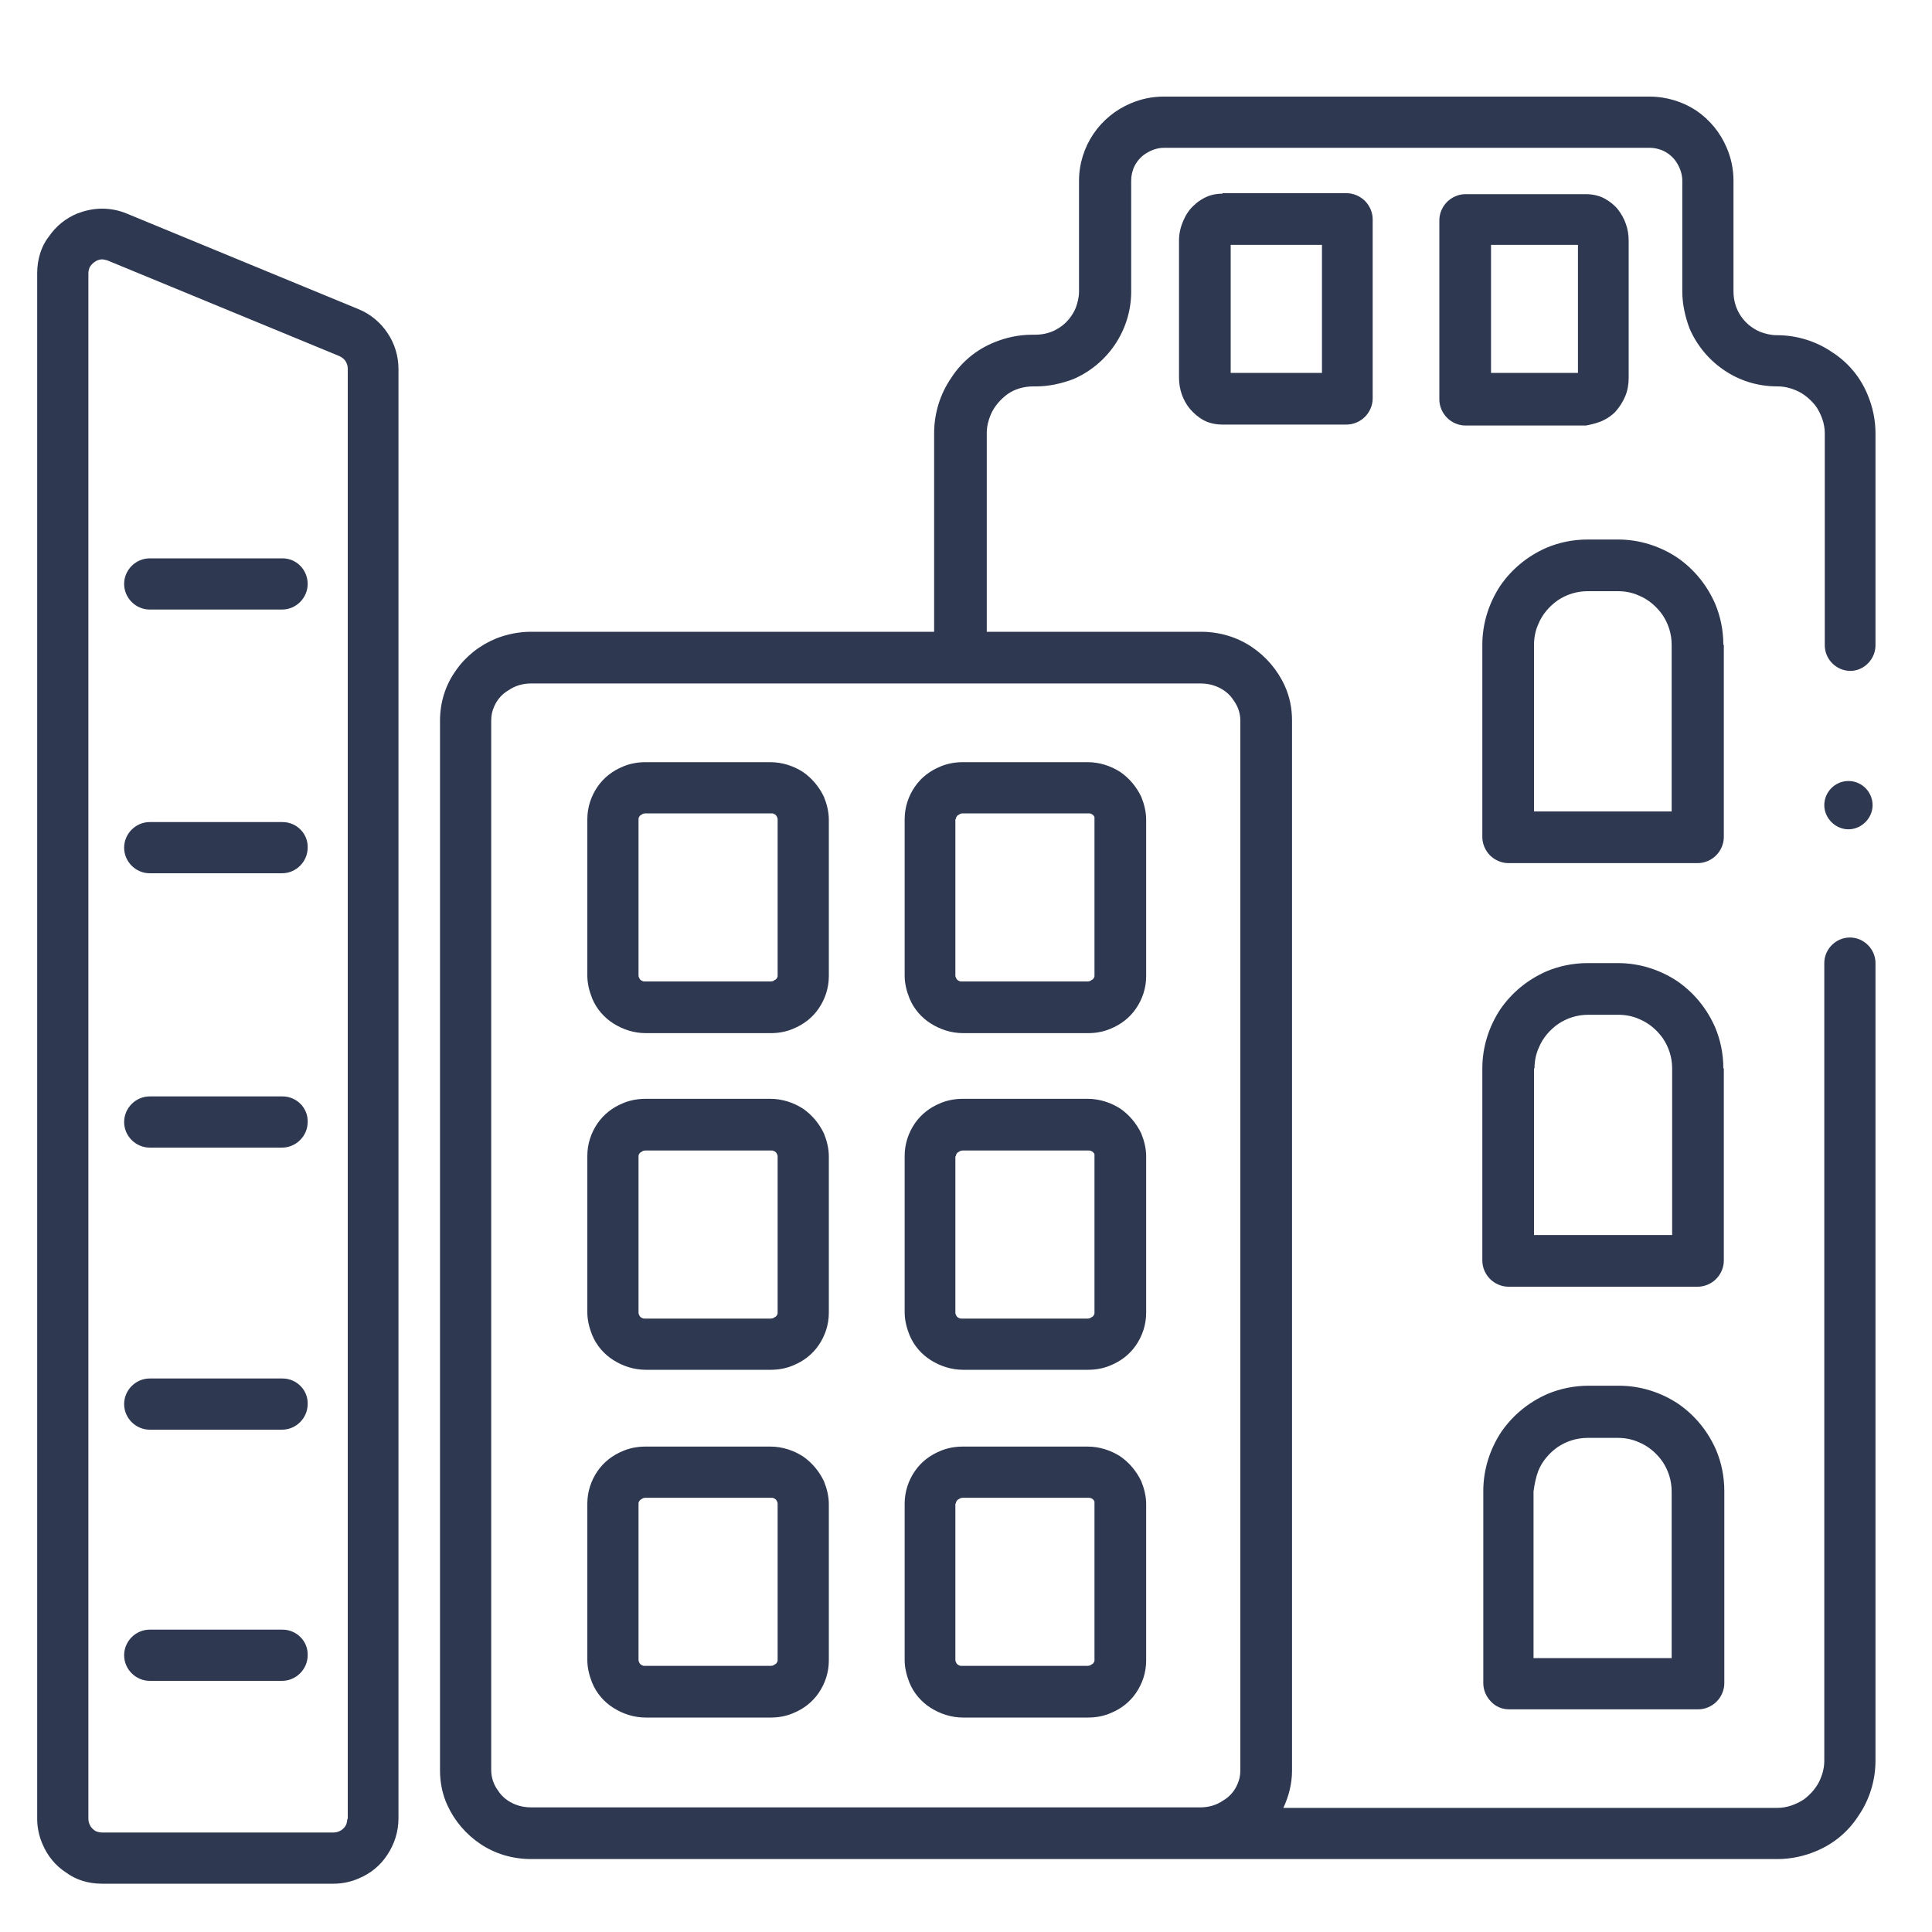<?xml version="1.0" encoding="utf-8"?>
<!-- Generator: Adobe Illustrator 25.2.2, SVG Export Plug-In . SVG Version: 6.00 Build 0)  -->
<svg version="1.1" id="Layer_1" xmlns="http://www.w3.org/2000/svg" xmlns:xlink="http://www.w3.org/1999/xlink" x="0px" y="0px"
	 viewBox="0 0 40 40" style="enable-background:new 0 0 40 40;" xml:space="preserve">
<style type="text/css">
	.st0{display:none;}
	.st1{display:inline;fill:#2E3851;}
	.st2{fill:#2E3851;}
</style>
<g class="st0">
	<path class="st1" d="M38.59,26.71c-0.05,0.12-0.14,0.23-0.25,0.31c-0.06,0.04-0.12,0.07-0.18,0.09c-0.07,0.02-0.14,0.03-0.21,0.03
		h-0.22h-15.2H22.3c-0.1,0-0.19-0.02-0.28-0.06c-0.12-0.05-0.23-0.14-0.3-0.26c-0.07-0.11-0.12-0.24-0.12-0.38
		c0-0.08,0.01-0.15,0.04-0.23l0.8-2.27c0.01-0.03,0.03-0.06,0.06-0.08c0.03-0.02,0.06-0.03,0.1-0.03H36c0,0,0,0,0,0h0.5c0,0,0,0,0,0
		c0,0,0,0,0,0l1.15,0c0.04,0,0.07,0.01,0.1,0.03c0.03,0.02,0.05,0.05,0.06,0.08l0.8,2.27c0.03,0.08,0.04,0.16,0.04,0.23
		C38.65,26.54,38.63,26.63,38.59,26.71L38.59,26.71z M28.86,38.72h-3.75v-6.53c0-0.1,0.02-0.2,0.06-0.28
		c0.06-0.13,0.15-0.24,0.27-0.32c0.12-0.08,0.26-0.12,0.41-0.12h2.28c0.1,0,0.2,0.02,0.28,0.06c0.13,0.06,0.24,0.15,0.32,0.27
		c0.08,0.12,0.12,0.26,0.13,0.41V38.72L28.86,38.72z M37.18,28.23l0,10.5h-7.24v-6.53c0-0.25-0.05-0.49-0.14-0.71
		c-0.14-0.33-0.37-0.6-0.66-0.8c-0.29-0.2-0.64-0.31-1.02-0.31h-2.28c-0.25,0-0.49,0.05-0.71,0.14c-0.33,0.14-0.6,0.37-0.8,0.66
		c-0.2,0.29-0.31,0.64-0.31,1.02v6.53l-0.96,0v-10.5H37.18L37.18,28.23z M35.08,14.18c-0.18-0.27-0.29-0.6-0.29-0.95
		c0-0.24,0.05-0.46,0.13-0.66c0.13-0.31,0.35-0.57,0.62-0.75c0.27-0.18,0.6-0.29,0.95-0.29c0.24,0,0.46,0.05,0.66,0.13
		c0.31,0.13,0.57,0.35,0.75,0.62c0.18,0.27,0.29,0.6,0.29,0.95c0,0.24-0.05,0.46-0.13,0.66c-0.13,0.31-0.35,0.57-0.62,0.75
		c-0.27,0.18-0.6,0.29-0.95,0.29c-0.24,0-0.46-0.05-0.66-0.13C35.53,14.67,35.27,14.46,35.08,14.18L35.08,14.18z M19.04,16.97H15.3
		v-3.89v-1.36v-1.29c0-0.1,0.02-0.2,0.06-0.28c0.06-0.13,0.15-0.24,0.27-0.32c0.12-0.08,0.26-0.12,0.41-0.12h2.28
		c0.1,0,0.2,0.02,0.28,0.06c0.13,0.06,0.24,0.15,0.32,0.27c0.08,0.12,0.12,0.26,0.12,0.41v1.29v1.36V16.97L19.04,16.97z
		 M27.37,16.97h-7.24v-3.89v-1.36v-1.29c0-0.25-0.05-0.49-0.14-0.71c-0.14-0.33-0.37-0.6-0.66-0.8c-0.29-0.2-0.64-0.31-1.02-0.31
		h-2.28c-0.25,0-0.49,0.05-0.71,0.14c-0.33,0.14-0.6,0.37-0.8,0.66c-0.2,0.29-0.31,0.64-0.31,1.02v1.29v1.36v3.89h-0.96v-3.89
		c0,0,0,0,0,0V6.48h14.11v6.61V16.97L27.37,16.97z M5.72,13.89c-0.13,0.31-0.35,0.57-0.62,0.75c-0.27,0.18-0.6,0.29-0.95,0.29
		c-0.24,0-0.46-0.05-0.66-0.13c-0.31-0.13-0.57-0.35-0.75-0.62c-0.18-0.27-0.29-0.6-0.29-0.95c0-0.24,0.05-0.46,0.13-0.66
		C2.7,12.26,2.92,12,3.2,11.82c0.27-0.18,0.6-0.29,0.95-0.29c0.24,0,0.46,0.05,0.66,0.13c0.31,0.13,0.57,0.35,0.75,0.62
		c0.18,0.27,0.29,0.6,0.29,0.95C5.85,13.47,5.8,13.69,5.72,13.89L5.72,13.89z M18.12,23.87c0.03,0.02,0.05,0.05,0.06,0.08l0.8,2.27
		c0.03,0.08,0.04,0.16,0.04,0.23c0,0.09-0.02,0.18-0.05,0.26c-0.05,0.12-0.14,0.23-0.25,0.31c-0.06,0.04-0.12,0.07-0.18,0.09
		c-0.07,0.02-0.14,0.03-0.21,0.03H18.1H2.9H2.68c-0.1,0-0.19-0.02-0.28-0.06c-0.12-0.05-0.23-0.14-0.3-0.26
		c-0.07-0.11-0.12-0.24-0.12-0.38c0-0.07,0.01-0.15,0.04-0.23l0.8-2.27c0.01-0.03,0.03-0.06,0.06-0.08c0.03-0.02,0.06-0.03,0.1-0.03
		h1.17c0,0,0,0,0,0c0,0,0,0,0,0h0.48c0,0,0,0,0,0c0,0,0,0,0,0l13.4,0C18.06,23.84,18.09,23.85,18.12,23.87L18.12,23.87z M9.23,38.72
		H5.49v-6.53c0-0.1,0.02-0.2,0.06-0.28c0.06-0.13,0.15-0.24,0.27-0.32c0.12-0.08,0.26-0.12,0.41-0.12H8.5c0.1,0,0.2,0.02,0.28,0.06
		c0.13,0.06,0.24,0.15,0.32,0.27c0.08,0.12,0.12,0.26,0.12,0.41V38.72L9.23,38.72z M17.56,28.23v10.5h-7.24v-6.53
		c0-0.25-0.05-0.49-0.14-0.71c-0.14-0.33-0.37-0.6-0.66-0.8c-0.29-0.2-0.64-0.31-1.02-0.31H6.22c-0.25,0-0.49,0.05-0.71,0.14
		c-0.33,0.14-0.6,0.37-0.8,0.66c-0.2,0.29-0.31,0.64-0.31,1.02v6.53l-0.96,0v-10.5H17.56L17.56,28.23z M38.83,23.59
		c-0.09-0.25-0.25-0.46-0.46-0.61c-0.21-0.15-0.46-0.23-0.73-0.23h-0.61v-6.78c0.19-0.04,0.37-0.09,0.54-0.17
		c0.5-0.21,0.93-0.57,1.23-1.01c0.3-0.44,0.48-0.98,0.48-1.56c0-0.38-0.08-0.75-0.22-1.09c-0.21-0.5-0.57-0.93-1.01-1.23
		c-0.44-0.3-0.98-0.48-1.56-0.48c-0.38,0-0.75,0.08-1.09,0.22c-0.5,0.21-0.93,0.57-1.23,1.01c-0.18,0.26-0.31,0.55-0.39,0.87h-5.34
		V6.45c0.14-0.02,0.27-0.06,0.39-0.12c0.32-0.14,0.59-0.37,0.78-0.65c0.19-0.28,0.3-0.62,0.3-0.98c0-0.2-0.03-0.4-0.1-0.59
		l-0.8-2.27c-0.09-0.25-0.25-0.46-0.46-0.61C28.36,1.08,28.1,1,27.84,1h-8.65c-0.3,0-0.54,0.24-0.54,0.54c0,0.3,0.24,0.54,0.54,0.54
		l8.65,0c0.04,0,0.07,0.01,0.1,0.03C27.96,2.14,27.99,2.16,28,2.2l0.8,2.27c0.03,0.08,0.04,0.16,0.04,0.23
		c0,0.09-0.02,0.18-0.05,0.26c-0.05,0.12-0.14,0.23-0.25,0.31c-0.06,0.04-0.12,0.07-0.18,0.09c-0.07,0.02-0.14,0.03-0.21,0.03h-0.22
		h-15.2h-0.22c-0.1,0-0.19-0.02-0.28-0.06c-0.12-0.05-0.23-0.14-0.3-0.26c-0.07-0.11-0.12-0.24-0.12-0.38
		c0-0.07,0.01-0.15,0.04-0.23l0.8-2.27c0.01-0.03,0.03-0.06,0.06-0.08c0.03-0.02,0.06-0.03,0.1-0.03h2.2c0.3,0,0.54-0.24,0.54-0.54
		c0-0.3-0.24-0.54-0.54-0.54v0h-2.2c-0.27,0-0.52,0.08-0.73,0.23c-0.21,0.15-0.37,0.36-0.46,0.61l-0.8,2.27
		c-0.07,0.2-0.1,0.4-0.1,0.59c0,0.24,0.05,0.47,0.14,0.68c0.13,0.32,0.35,0.59,0.63,0.79c0.14,0.1,0.3,0.18,0.47,0.23
		c0.07,0.02,0.15,0.04,0.22,0.05v6.09H6.85c-0.03-0.14-0.08-0.27-0.13-0.4c-0.21-0.5-0.57-0.93-1.01-1.23
		c-0.44-0.3-0.98-0.48-1.56-0.48c-0.38,0-0.75,0.08-1.09,0.22c-0.5,0.21-0.93,0.57-1.23,1.01c-0.3,0.44-0.48,0.98-0.48,1.56
		c0,0.38,0.08,0.75,0.22,1.09c0.21,0.5,0.57,0.93,1.01,1.23c0.3,0.2,0.65,0.35,1.02,0.42v6.78H2.98c-0.27,0-0.52,0.08-0.73,0.23
		c-0.21,0.15-0.37,0.36-0.46,0.61L1,25.86c-0.07,0.2-0.1,0.4-0.1,0.59c0,0.24,0.05,0.47,0.14,0.68c0.13,0.32,0.35,0.59,0.63,0.79
		c0.14,0.1,0.3,0.18,0.47,0.23c0.07,0.02,0.15,0.04,0.22,0.05v10.54c0,0.15,0.03,0.29,0.08,0.42c0.08,0.19,0.22,0.35,0.39,0.47
		c0.17,0.12,0.38,0.18,0.6,0.18h1.52c0,0,0,0,0,0h4.83c0,0,0,0,0,0h7.8c0.15,0,0.29-0.03,0.42-0.08c0.19-0.08,0.35-0.22,0.47-0.39
		c0.12-0.17,0.18-0.38,0.18-0.6V28.2c0.14-0.02,0.27-0.06,0.39-0.12c0.32-0.14,0.59-0.37,0.78-0.65c0.19-0.28,0.3-0.62,0.3-0.98
		c0-0.2-0.03-0.4-0.1-0.59l-0.8-2.27c-0.09-0.25-0.25-0.46-0.46-0.61c-0.21-0.15-0.46-0.23-0.73-0.23H4.69v-6.78
		c0.19-0.04,0.37-0.09,0.54-0.17c0.5-0.21,0.93-0.57,1.23-1.01c0.23-0.34,0.39-0.74,0.45-1.17h5.26v3.37c0,0.15,0.03,0.29,0.08,0.42
		c0.08,0.19,0.22,0.35,0.39,0.47c0.17,0.12,0.38,0.18,0.6,0.18h1.52c0,0,0,0,0,0h4.83c0,0,0,0,0,0h7.8c0.15,0,0.29-0.03,0.42-0.08
		c0.19-0.08,0.35-0.22,0.47-0.39c0.12-0.17,0.18-0.38,0.18-0.6v-3.37h5.28c0.03,0.24,0.1,0.47,0.19,0.69
		c0.21,0.5,0.57,0.93,1.01,1.23c0.3,0.2,0.65,0.35,1.02,0.42v6.78H22.6c-0.27,0-0.52,0.08-0.73,0.23c-0.21,0.15-0.37,0.36-0.46,0.61
		l-0.8,2.27c-0.07,0.2-0.1,0.4-0.1,0.59c0,0.24,0.05,0.47,0.14,0.68c0.13,0.32,0.35,0.59,0.63,0.79c0.14,0.1,0.3,0.18,0.47,0.23
		c0.07,0.02,0.15,0.04,0.22,0.05v10.54c0,0.15,0.03,0.29,0.08,0.42c0.08,0.19,0.22,0.35,0.39,0.47c0.17,0.12,0.38,0.18,0.6,0.18
		h1.52c0,0,0,0,0,0h4.83c0,0,0,0,0,0h7.8c0.15,0,0.29-0.03,0.42-0.08c0.19-0.08,0.35-0.22,0.47-0.39c0.12-0.17,0.18-0.38,0.18-0.6
		V28.2c0.14-0.02,0.27-0.06,0.39-0.12c0.32-0.14,0.59-0.37,0.78-0.65c0.19-0.28,0.3-0.62,0.3-0.98c0-0.2-0.03-0.4-0.1-0.59
		L38.83,23.59L38.83,23.59z"/>
	<path class="st1" d="M15.52,32.62h-2.39v-0.98h2.39V32.62L15.52,32.62z M15.52,33.7v0.98h-2.39V33.7H15.52L15.52,33.7z M12.48,35.6
		c0.16,0.11,0.35,0.17,0.55,0.17h2.59c0.13,0,0.27-0.03,0.38-0.08c0.18-0.08,0.33-0.2,0.43-0.36c0.11-0.16,0.17-0.35,0.17-0.55V33.6
		c0-0.13-0.03-0.27-0.08-0.38c-0.01-0.02-0.02-0.04-0.03-0.06c0.07-0.13,0.11-0.28,0.11-0.44v-1.18c0-0.13-0.03-0.27-0.08-0.38
		c-0.08-0.18-0.2-0.33-0.36-0.43c-0.16-0.11-0.35-0.17-0.55-0.17h-2.59c-0.13,0-0.27,0.03-0.38,0.08c-0.18,0.08-0.33,0.2-0.43,0.36
		c-0.11,0.16-0.17,0.35-0.17,0.55v1.18c0,0.13,0.03,0.27,0.08,0.38c0.01,0.02,0.02,0.04,0.03,0.06c-0.07,0.13-0.11,0.28-0.11,0.44
		v1.18c0,0.13,0.03,0.27,0.08,0.38C12.2,35.34,12.32,35.49,12.48,35.6L12.48,35.6z"/>
	<path class="st1" d="M17.16,1c-0.3,0-0.54,0.24-0.54,0.54c0,0.3,0.24,0.54,0.54,0.54c0.3,0,0.54-0.24,0.54-0.54
		C17.71,1.24,17.46,1,17.16,1L17.16,1z"/>
	<path class="st1" d="M35.14,32.62h-2.39v-0.98h2.39V32.62L35.14,32.62z M35.14,33.7v0.98h-2.39V33.7H35.14L35.14,33.7z M32.1,35.6
		c0.16,0.11,0.35,0.17,0.55,0.17h2.59c0.13,0,0.27-0.03,0.38-0.08c0.18-0.08,0.33-0.2,0.43-0.36c0.11-0.16,0.17-0.35,0.17-0.55V33.6
		c0-0.13-0.03-0.27-0.08-0.38c-0.01-0.02-0.02-0.04-0.03-0.06c0.07-0.13,0.11-0.28,0.11-0.44v-1.18c0-0.13-0.03-0.27-0.08-0.38
		c-0.08-0.18-0.2-0.33-0.36-0.43c-0.16-0.11-0.35-0.17-0.55-0.17h-2.59c-0.13,0-0.27,0.03-0.38,0.08c-0.18,0.08-0.33,0.2-0.43,0.36
		c-0.11,0.16-0.17,0.35-0.17,0.55v1.18c0,0.13,0.03,0.27,0.08,0.38c0.01,0.02,0.02,0.04,0.03,0.06c-0.07,0.13-0.11,0.28-0.11,0.44
		v1.18c0,0.13,0.03,0.27,0.08,0.38C31.82,35.34,31.95,35.49,32.1,35.6L32.1,35.6z"/>
	<path class="st1" d="M22.94,11.8h2.39v0.98h-2.39V11.8L22.94,11.8z M22.94,10.71V9.74h2.39v0.98H22.94L22.94,10.71z M26.41,9.63
		c0-0.13-0.03-0.27-0.08-0.38c-0.08-0.18-0.2-0.33-0.36-0.43c-0.16-0.11-0.35-0.17-0.55-0.17h-2.59c-0.13,0-0.27,0.03-0.38,0.08
		c-0.18,0.08-0.33,0.2-0.43,0.36c-0.11,0.16-0.17,0.35-0.17,0.55v1.18c0,0.13,0.03,0.27,0.08,0.38c0.01,0.02,0.02,0.04,0.03,0.06
		c-0.07,0.13-0.11,0.28-0.11,0.44v1.18c0,0.13,0.03,0.27,0.08,0.38c0.08,0.18,0.2,0.33,0.36,0.43c0.16,0.11,0.35,0.17,0.55,0.17
		h2.59c0.13,0,0.27-0.03,0.38-0.08c0.18-0.08,0.33-0.2,0.43-0.36c0.11-0.16,0.17-0.35,0.17-0.55V11.7c0-0.13-0.03-0.27-0.08-0.38
		c-0.01-0.02-0.02-0.04-0.03-0.06c0.07-0.13,0.11-0.28,0.11-0.44V9.63L26.41,9.63z"/>
</g>
<g id="NewGroupe0_3_">
	<g id="NewGroup3-0">
		<g>
			<rect x="36.03" y="26.57" transform="matrix(0.342 -0.94 0.94 0.342 -1.255 51.351)" class="st2" width="0" height="0"/>
		</g>
		<g>
			<path class="st2" d="M19.79,16.96c0-0.01,0-0.03,0.01-0.04c0.01-0.02,0.02-0.04,0.05-0.05c0.02-0.02,0.05-0.03,0.09-0.03h2.59
				c0.02,0,0.05,0,0.06,0.01c0.03,0.01,0.05,0.03,0.06,0.05c0.01,0.01,0.01,0.02,0.01,0.03c0,0.01,0,0.02,0,0.03v3.24
				c0,0.01,0,0.03-0.01,0.04c-0.01,0.02-0.02,0.04-0.05,0.05c-0.02,0.02-0.05,0.03-0.09,0.03h-2.59c-0.02,0-0.05,0-0.06-0.01
				c-0.03-0.01-0.05-0.03-0.06-0.05c-0.01-0.02-0.02-0.04-0.02-0.06V16.96L19.79,16.96z M19.27,21.19c0.19,0.12,0.42,0.2,0.67,0.2
				h2.59c0.16,0,0.32-0.03,0.46-0.09c0.22-0.09,0.4-0.23,0.53-0.42c0.13-0.19,0.21-0.42,0.21-0.67v-3.24c0-0.16-0.04-0.32-0.1-0.47
				c-0.1-0.21-0.25-0.39-0.44-0.52c-0.19-0.12-0.42-0.2-0.67-0.2h-2.59c-0.16,0-0.32,0.03-0.46,0.09c-0.22,0.09-0.4,0.23-0.53,0.42
				c-0.13,0.19-0.21,0.42-0.21,0.67v3.24c0,0.16,0.04,0.32,0.1,0.47C18.92,20.89,19.08,21.07,19.27,21.19L19.27,21.19z"/>
			<path class="st2" d="M13.22,23.94c0-0.01,0-0.03,0.01-0.04c0.01-0.02,0.02-0.04,0.05-0.05c0.02-0.02,0.05-0.03,0.09-0.03h2.59
				c0.02,0,0.05,0,0.06,0.01c0.03,0.01,0.05,0.03,0.06,0.05c0.01,0.02,0.02,0.04,0.02,0.06v3.24c0,0.01,0,0.03-0.01,0.04
				c-0.01,0.02-0.02,0.04-0.05,0.05c-0.02,0.02-0.05,0.03-0.09,0.03h-2.59c-0.02,0-0.05,0-0.06-0.01c-0.03-0.01-0.05-0.03-0.06-0.05
				c-0.01-0.02-0.02-0.04-0.02-0.06V23.94L13.22,23.94z M12.7,28.16c0.19,0.12,0.42,0.2,0.67,0.2h2.59c0.16,0,0.32-0.03,0.46-0.09
				c0.22-0.09,0.4-0.23,0.53-0.42c0.13-0.19,0.21-0.42,0.21-0.67v-3.24c0-0.16-0.04-0.32-0.1-0.47c-0.1-0.21-0.25-0.39-0.44-0.52
				c-0.19-0.12-0.42-0.2-0.67-0.2h-2.59c-0.16,0-0.32,0.03-0.46,0.09c-0.22,0.09-0.4,0.23-0.53,0.42c-0.13,0.19-0.21,0.42-0.21,0.67
				v3.24c0,0.16,0.04,0.32,0.1,0.47C12.35,27.86,12.51,28.04,12.7,28.16L12.7,28.16z"/>
			<path class="st2" d="M13.22,31.13c0-0.01,0-0.03,0.01-0.04c0.01-0.02,0.02-0.04,0.05-0.05c0.02-0.02,0.05-0.03,0.09-0.03h2.59
				c0.02,0,0.05,0,0.06,0.01c0.03,0.01,0.05,0.03,0.06,0.05c0.01,0.02,0.02,0.04,0.02,0.06v3.24c0,0.01,0,0.03-0.01,0.04
				c-0.01,0.02-0.02,0.04-0.05,0.05c-0.02,0.02-0.05,0.03-0.09,0.03h-2.59c-0.02,0-0.05,0-0.06-0.01c-0.03-0.01-0.05-0.03-0.06-0.05
				c-0.01-0.02-0.02-0.04-0.02-0.06V31.13L13.22,31.13z M12.7,35.36c0.19,0.12,0.42,0.2,0.67,0.2h2.59c0.16,0,0.32-0.03,0.46-0.09
				c0.22-0.09,0.4-0.23,0.53-0.42c0.13-0.19,0.21-0.42,0.21-0.67v-3.24c0-0.16-0.04-0.32-0.1-0.47c-0.1-0.21-0.25-0.39-0.44-0.52
				c-0.19-0.12-0.42-0.2-0.67-0.2h-2.59c-0.16,0-0.32,0.03-0.46,0.09c-0.22,0.09-0.4,0.23-0.53,0.42c-0.13,0.19-0.21,0.42-0.21,0.67
				v3.24c0,0.16,0.04,0.32,0.1,0.47C12.35,35.06,12.51,35.24,12.7,35.36L12.7,35.36z"/>
			<path class="st2" d="M13.22,16.96c0-0.01,0-0.03,0.01-0.04c0.01-0.02,0.02-0.04,0.05-0.05c0.02-0.02,0.05-0.03,0.09-0.03h2.59
				c0.02,0,0.05,0,0.06,0.01c0.03,0.01,0.05,0.03,0.06,0.05c0.01,0.02,0.02,0.04,0.02,0.06v3.24c0,0.01,0,0.03-0.01,0.04
				c-0.01,0.02-0.02,0.04-0.05,0.05c-0.02,0.02-0.05,0.03-0.09,0.03h-2.59c-0.02,0-0.05,0-0.06-0.01c-0.03-0.01-0.05-0.03-0.06-0.05
				c-0.01-0.02-0.02-0.04-0.02-0.06V16.96L13.22,16.96z M12.7,21.19c0.19,0.12,0.42,0.2,0.67,0.2h2.59c0.16,0,0.32-0.03,0.46-0.09
				c0.22-0.09,0.4-0.23,0.53-0.42c0.13-0.19,0.21-0.42,0.21-0.67v-3.24c0-0.16-0.04-0.32-0.1-0.47c-0.1-0.21-0.25-0.39-0.44-0.52
				c-0.19-0.12-0.42-0.2-0.67-0.2h-2.59c-0.16,0-0.32,0.03-0.46,0.09c-0.22,0.09-0.4,0.23-0.53,0.42c-0.13,0.19-0.21,0.42-0.21,0.67
				v3.24c0,0.16,0.04,0.32,0.1,0.47C12.35,20.89,12.51,21.07,12.7,21.19L12.7,21.19z"/>
			<path class="st2" d="M19.79,23.94c0-0.01,0-0.03,0.01-0.04c0.01-0.02,0.02-0.04,0.05-0.05c0.02-0.02,0.05-0.03,0.09-0.03h2.59
				c0.02,0,0.05,0,0.06,0.01c0.03,0.01,0.05,0.03,0.06,0.05c0.01,0.01,0.01,0.02,0.01,0.03c0,0.01,0,0.02,0,0.03v3.24
				c0,0.01,0,0.03-0.01,0.04c-0.01,0.02-0.02,0.04-0.05,0.05c-0.02,0.02-0.05,0.03-0.09,0.03h-2.59c-0.02,0-0.05,0-0.06-0.01
				c-0.03-0.01-0.05-0.03-0.06-0.05c-0.01-0.02-0.02-0.04-0.02-0.06V23.94L19.79,23.94z M19.27,28.16c0.19,0.12,0.42,0.2,0.67,0.2
				h2.59c0.16,0,0.32-0.03,0.46-0.09c0.22-0.09,0.4-0.23,0.53-0.42c0.13-0.19,0.21-0.42,0.21-0.67v-3.24c0-0.16-0.04-0.32-0.1-0.47
				c-0.1-0.21-0.25-0.39-0.44-0.52c-0.19-0.12-0.42-0.2-0.67-0.2h-2.59c-0.16,0-0.32,0.03-0.46,0.09c-0.22,0.09-0.4,0.23-0.53,0.42
				c-0.13,0.19-0.21,0.42-0.21,0.67v3.24c0,0.16,0.04,0.32,0.1,0.47C18.92,27.86,19.08,28.04,19.27,28.16L19.27,28.16z"/>
			<path class="st2" d="M19.79,31.13c0-0.01,0-0.03,0.01-0.04c0.01-0.02,0.02-0.04,0.05-0.05c0.02-0.02,0.05-0.03,0.09-0.03h2.59
				c0.02,0,0.05,0,0.06,0.01c0.03,0.01,0.05,0.03,0.06,0.05c0.01,0.01,0.01,0.02,0.01,0.03c0,0.01,0,0.02,0,0.03v3.24
				c0,0.01,0,0.03-0.01,0.04c-0.01,0.02-0.02,0.04-0.05,0.05c-0.02,0.02-0.05,0.03-0.09,0.03h-2.59c-0.02,0-0.05,0-0.06-0.01
				c-0.03-0.01-0.05-0.03-0.06-0.05c-0.01-0.02-0.02-0.04-0.02-0.06V31.13L19.79,31.13z M19.27,35.36c0.19,0.12,0.42,0.2,0.67,0.2
				h2.59c0.16,0,0.32-0.03,0.46-0.09c0.22-0.09,0.4-0.23,0.53-0.42c0.13-0.19,0.21-0.42,0.21-0.67v-3.24c0-0.16-0.04-0.32-0.1-0.47
				c-0.1-0.21-0.25-0.39-0.44-0.52c-0.19-0.12-0.42-0.2-0.67-0.2h-2.59c-0.16,0-0.32,0.03-0.46,0.09c-0.22,0.09-0.4,0.23-0.53,0.42
				c-0.13,0.19-0.21,0.42-0.21,0.67v3.24c0,0.16,0.04,0.32,0.1,0.47C18.92,35.06,19.08,35.24,19.27,35.36L19.27,35.36z"/>
			<path class="st2" d="M30.87,5.07h1.8v2.65h-1.8V5.07L30.87,5.07z M33.22,8.69c0.08-0.04,0.16-0.1,0.22-0.16
				c0.09-0.1,0.16-0.21,0.21-0.33c0.05-0.12,0.07-0.25,0.07-0.38V4.98c0-0.24-0.08-0.46-0.22-0.64c-0.07-0.09-0.17-0.17-0.28-0.23
				c-0.11-0.06-0.25-0.09-0.38-0.09h-2.5c-0.14,0-0.28,0.06-0.38,0.16c-0.1,0.1-0.16,0.24-0.16,0.38v3.71
				c0,0.14,0.06,0.28,0.16,0.38c0.1,0.1,0.24,0.16,0.38,0.16h2.5C32.98,8.78,33.11,8.75,33.22,8.69L33.22,8.69z"/>
			<path class="st2" d="M31.77,22.12c0-0.15,0.03-0.3,0.09-0.43c0.08-0.2,0.23-0.37,0.4-0.49c0.18-0.12,0.39-0.19,0.62-0.19h0.63
				c0.15,0,0.3,0.03,0.43,0.09c0.2,0.08,0.37,0.23,0.49,0.4c0.12,0.18,0.19,0.39,0.19,0.62v3.45h-2.86V22.12L31.77,22.12z
				 M35.68,22.12c0-0.3-0.06-0.59-0.17-0.85c-0.17-0.39-0.44-0.72-0.79-0.96c-0.35-0.23-0.77-0.37-1.22-0.37h-0.63
				c-0.3,0-0.59,0.06-0.85,0.17c-0.39,0.17-0.72,0.44-0.96,0.79c-0.23,0.35-0.37,0.77-0.37,1.22v3.98c0,0.14,0.06,0.28,0.16,0.38
				c0.1,0.1,0.24,0.16,0.38,0.16h3.92c0.14,0,0.28-0.06,0.38-0.16c0.1-0.1,0.16-0.24,0.16-0.38V22.12L35.68,22.12z"/>
			<path class="st2" d="M25.48,7.72V5.07h1.89v2.65H25.48L25.48,7.72z M25.31,4.01c-0.14,0-0.27,0.03-0.38,0.09
				c-0.08,0.04-0.16,0.1-0.22,0.16c-0.1,0.09-0.17,0.21-0.22,0.33c-0.05,0.12-0.08,0.25-0.08,0.39v2.84c0,0.24,0.08,0.47,0.23,0.65
				c0.08,0.09,0.17,0.17,0.28,0.23c0.11,0.06,0.25,0.09,0.38,0.09h2.58c0.14,0,0.28-0.06,0.38-0.16c0.1-0.1,0.16-0.24,0.16-0.38
				V4.54c0-0.14-0.06-0.28-0.16-0.38c-0.1-0.1-0.24-0.16-0.38-0.16H25.31L25.31,4.01z"/>
			<path class="st2" d="M25.18,14.21c0.15,0.06,0.28,0.16,0.36,0.29c0.09,0.12,0.14,0.27,0.14,0.42v21.73c0,0.11-0.02,0.2-0.06,0.29
				c-0.06,0.14-0.16,0.26-0.3,0.34c-0.13,0.09-0.29,0.14-0.47,0.14H24.8H11c-0.12,0-0.23-0.02-0.33-0.06
				c-0.15-0.06-0.28-0.16-0.36-0.29c-0.09-0.12-0.14-0.27-0.14-0.42V14.92c0-0.11,0.02-0.2,0.06-0.29c0.06-0.14,0.16-0.26,0.3-0.34
				c0.13-0.09,0.29-0.14,0.47-0.14h13.86C24.97,14.15,25.08,14.17,25.18,14.21L25.18,14.21z M38.83,13.36V8.97
				c0-0.28-0.06-0.55-0.16-0.79c-0.15-0.37-0.41-0.68-0.74-0.89c-0.32-0.22-0.72-0.35-1.14-0.35c-0.13,0-0.24-0.03-0.35-0.07
				c-0.16-0.07-0.3-0.18-0.4-0.33c-0.1-0.15-0.15-0.32-0.15-0.51V3.74c0-0.24-0.05-0.47-0.14-0.68c-0.13-0.31-0.35-0.58-0.63-0.77
				C34.85,2.11,34.51,2,34.15,2H24.09c-0.24,0-0.47,0.05-0.68,0.14c-0.31,0.13-0.58,0.35-0.77,0.63c-0.19,0.28-0.3,0.62-0.3,0.97
				v2.29c0,0.13-0.03,0.24-0.07,0.35c-0.07,0.16-0.18,0.3-0.33,0.4c-0.15,0.1-0.32,0.15-0.51,0.15h-0.06
				c-0.28,0-0.55,0.06-0.79,0.16c-0.37,0.15-0.68,0.41-0.89,0.74c-0.22,0.32-0.35,0.72-0.35,1.14v4.11H11
				c-0.26,0-0.5,0.05-0.73,0.14c-0.34,0.14-0.63,0.37-0.83,0.66c-0.21,0.29-0.33,0.65-0.33,1.04v21.73c0,0.26,0.05,0.5,0.15,0.72
				c0.15,0.33,0.39,0.61,0.69,0.81c0.3,0.2,0.66,0.31,1.05,0.31h13.8c0,0,0,0,0,0l0,0h0.05H36.8c0.28,0,0.55-0.06,0.79-0.16
				c0.37-0.15,0.68-0.41,0.89-0.74c0.22-0.32,0.35-0.72,0.35-1.14V19.94c0-0.29-0.24-0.53-0.53-0.53c-0.29,0-0.53,0.24-0.53,0.53
				v16.51c0,0.14-0.03,0.26-0.08,0.38c-0.07,0.17-0.2,0.32-0.35,0.43c-0.16,0.1-0.34,0.17-0.54,0.17H26.57
				c0.11-0.23,0.18-0.5,0.18-0.77V14.92c0-0.26-0.05-0.5-0.15-0.72c-0.15-0.33-0.39-0.61-0.69-0.81c-0.3-0.2-0.66-0.31-1.05-0.31
				h-4.43V8.97c0-0.14,0.03-0.26,0.08-0.38c0.07-0.17,0.2-0.32,0.35-0.43C21,8.06,21.19,8,21.39,8h0.06c0.27,0,0.53-0.06,0.77-0.15
				c0.35-0.15,0.65-0.4,0.86-0.71c0.21-0.31,0.34-0.69,0.34-1.1V3.74c0-0.1,0.02-0.18,0.05-0.26c0.05-0.12,0.14-0.23,0.25-0.3
				c0.11-0.07,0.24-0.12,0.38-0.12h10.05c0.1,0,0.18,0.02,0.26,0.05c0.12,0.05,0.23,0.14,0.3,0.25c0.07,0.11,0.12,0.24,0.12,0.38
				v2.29c0,0.27,0.06,0.53,0.15,0.77c0.15,0.35,0.4,0.65,0.71,0.86C36.01,7.88,36.39,8,36.8,8c0.14,0,0.26,0.03,0.38,0.08
				c0.17,0.07,0.32,0.2,0.43,0.35c0.1,0.16,0.17,0.34,0.17,0.54v4.39c0,0.29,0.24,0.53,0.53,0.53
				C38.59,13.89,38.83,13.65,38.83,13.36L38.83,13.36L38.83,13.36z"/>
			<path class="st2" d="M34.62,16.8h-2.86v-3.45c0-0.15,0.03-0.3,0.09-0.43c0.08-0.2,0.23-0.37,0.4-0.49
				c0.18-0.12,0.39-0.19,0.62-0.19h0.63c0.15,0,0.3,0.03,0.43,0.09c0.2,0.08,0.37,0.23,0.49,0.4c0.12,0.18,0.19,0.39,0.19,0.62V16.8
				L34.62,16.8z M35.68,13.35c0-0.3-0.06-0.59-0.17-0.85c-0.17-0.39-0.44-0.72-0.79-0.96c-0.35-0.23-0.77-0.37-1.22-0.37h-0.63
				c-0.3,0-0.59,0.06-0.85,0.17c-0.39,0.17-0.72,0.44-0.96,0.79c-0.23,0.35-0.37,0.77-0.37,1.22v3.98c0,0.14,0.06,0.28,0.16,0.38
				c0.1,0.1,0.24,0.16,0.38,0.16h3.92c0.14,0,0.28-0.06,0.38-0.16c0.1-0.1,0.16-0.24,0.16-0.38V13.35L35.68,13.35z"/>
			<path class="st2" d="M31.85,30.45c0.08-0.2,0.23-0.37,0.4-0.49c0.18-0.12,0.39-0.19,0.62-0.19h0.63c0.15,0,0.3,0.03,0.43,0.09
				c0.2,0.08,0.37,0.23,0.49,0.4c0.12,0.18,0.19,0.39,0.19,0.62v3.45h-2.86v-3.45C31.77,30.73,31.8,30.58,31.85,30.45L31.85,30.45z
				 M31.24,35.39h3.92c0.14,0,0.28-0.06,0.38-0.16c0.1-0.1,0.16-0.24,0.16-0.38v-3.98c0-0.3-0.06-0.59-0.17-0.85
				c-0.17-0.39-0.44-0.72-0.79-0.96c-0.35-0.23-0.77-0.37-1.22-0.37h-0.63c-0.3,0-0.59,0.06-0.85,0.17
				c-0.39,0.17-0.72,0.44-0.96,0.79c-0.23,0.35-0.37,0.77-0.37,1.22v3.98c0,0.14,0.06,0.28,0.16,0.38
				C30.96,35.33,31.1,35.39,31.24,35.39L31.24,35.39z"/>
			<path class="st2" d="M5.85,11.56H3.1c-0.29,0-0.53,0.24-0.53,0.53s0.24,0.53,0.53,0.53h2.74c0.29,0,0.53-0.24,0.53-0.53
				S6.14,11.56,5.85,11.56L5.85,11.56z"/>
			<path class="st2" d="M5.85,17.02H3.1c-0.29,0-0.53,0.24-0.53,0.53c0,0.29,0.24,0.53,0.53,0.53h2.74c0.29,0,0.53-0.24,0.53-0.53
				C6.38,17.26,6.14,17.02,5.85,17.02L5.85,17.02z"/>
			<path class="st2" d="M5.85,22.7H3.1c-0.29,0-0.53,0.24-0.53,0.53c0,0.29,0.24,0.53,0.53,0.53h2.74c0.29,0,0.53-0.24,0.53-0.53
				C6.38,22.94,6.14,22.7,5.85,22.7L5.85,22.7z"/>
			<path class="st2" d="M5.85,28.54H3.1c-0.29,0-0.53,0.24-0.53,0.53c0,0.29,0.24,0.53,0.53,0.53h2.74c0.29,0,0.53-0.24,0.53-0.53
				C6.38,28.78,6.14,28.54,5.85,28.54L5.85,28.54z"/>
			<path class="st2" d="M5.85,33.74H3.1c-0.29,0-0.53,0.24-0.53,0.53c0,0.29,0.24,0.53,0.53,0.53h2.74c0.29,0,0.53-0.24,0.53-0.53
				C6.38,33.98,6.14,33.74,5.85,33.74L5.85,33.74z"/>
			<path class="st2" d="M7.19,37.66c0,0.04-0.01,0.08-0.02,0.11c-0.02,0.05-0.06,0.09-0.1,0.12c-0.05,0.03-0.1,0.05-0.16,0.05h-4.8
				c-0.04,0-0.08-0.01-0.11-0.02c-0.05-0.02-0.09-0.06-0.12-0.1c-0.03-0.05-0.05-0.1-0.05-0.16v-32c0-0.04,0.01-0.08,0.02-0.11
				c0.02-0.05,0.06-0.09,0.1-0.12C2,5.39,2.06,5.37,2.11,5.37c0.03,0,0.07,0.01,0.11,0.02l4.8,1.98c0.05,0.02,0.1,0.06,0.13,0.1
				c0.03,0.05,0.05,0.1,0.05,0.16V37.66L7.19,37.66z M7.42,6.4l-4.8-1.98c-0.17-0.07-0.34-0.1-0.51-0.1c-0.18,0-0.35,0.04-0.51,0.1
				c-0.24,0.1-0.44,0.26-0.59,0.48C0.93,5,0.87,5.12,0.83,5.25C0.79,5.38,0.77,5.51,0.77,5.66v32c0,0.18,0.04,0.36,0.11,0.52
				c0.1,0.24,0.27,0.45,0.49,0.59C1.57,38.92,1.83,39,2.11,39h4.8c0.18,0,0.36-0.04,0.52-0.11c0.24-0.1,0.45-0.27,0.59-0.49
				c0.14-0.21,0.23-0.47,0.23-0.75V7.64c0-0.27-0.08-0.53-0.23-0.75C7.88,6.68,7.67,6.5,7.42,6.4L7.42,6.4z"/>
			<path class="st2" d="M38.27,16.17c-0.28,0-0.5,0.23-0.5,0.5s0.23,0.5,0.5,0.5s0.5-0.23,0.5-0.5S38.55,16.17,38.27,16.17
				L38.27,16.17z"/>
		</g>
	</g>
</g>
<g class="st0">
	<path class="st1" d="M10.96,28.57H5.85v-3.15h5.11V28.57L10.96,28.57z M11.49,24.38H5.33c-0.14,0-0.27,0.06-0.37,0.15
		c-0.1,0.1-0.15,0.23-0.15,0.37v3.93c0,0.11,0.02,0.21,0.06,0.31c0.06,0.14,0.16,0.26,0.29,0.35c0.13,0.09,0.28,0.14,0.45,0.14h5.61
		c0.11,0,0.21-0.02,0.31-0.06c0.14-0.06,0.26-0.16,0.35-0.29c0.09-0.13,0.14-0.28,0.14-0.45V24.9c0-0.14-0.06-0.27-0.15-0.37
		C11.76,24.43,11.62,24.38,11.49,24.38L11.49,24.38z"/>
	<polygon class="st1" points="9.25,18.93 9.25,18.93 9.25,18.93 9.25,18.93 	"/>
	<rect x="17.06" y="19.01" transform="matrix(0.053 -0.999 0.999 0.053 -2.82 35.04)" class="st1" width="0" height="0"/>
	<path class="st1" d="M6,9.54l0.5-1.36c0.01-0.01,0.02-0.01,0.04-0.02c0.01,0,0.03-0.01,0.03-0.01h4.02c0.25,0,0.47-0.18,0.51-0.43
		c0.09-0.48,0.34-0.9,0.7-1.2c0.18-0.15,0.38-0.27,0.61-0.35c0.22-0.08,0.46-0.13,0.72-0.13h13.96c0.25,0,0.49,0.05,0.72,0.13
		c0.33,0.12,0.63,0.33,0.86,0.6c0.23,0.27,0.39,0.59,0.46,0.95c0.05,0.25,0.26,0.43,0.51,0.43h4.02c0,0,0.02,0,0.03,0
		c0.01,0,0.03,0.01,0.04,0.02l0.5,1.36l3.46,9.39c-0.05-0.02-0.11-0.03-0.16-0.03h-3.8c0,0,0,0,0,0l0,0l-0.2-0.76c0,0,0,0,0,0
		l-0.78-2.94l-1.59-5.98c-0.06-0.23-0.27-0.39-0.51-0.39h-2.21c-0.16,0-0.31,0.07-0.41,0.19c-0.1,0.12-0.14,0.28-0.11,0.44
		l1.26,5.98l0,0l0.62,2.94l0,0c0,0,0,0,0,0l0.14,0.67h-3.92c-0.01,0-0.01,0-0.03-0.01c-0.02-0.01-0.04-0.02-0.05-0.04
		c-0.01-0.02-0.02-0.03-0.02-0.04l-0.08-0.76l0,0l-0.31-2.94v0L24.88,9.3c-0.03-0.27-0.25-0.47-0.52-0.47h-2.21
		C22,8.83,21.87,8.89,21.77,9c-0.1,0.1-0.15,0.24-0.14,0.39l0.31,5.98l0,0l0.15,2.94v0l0.04,0.76c0,0,0,0-0.01,0h-4.01
		c0,0,0,0-0.01,0l0.04-0.76v0l0.15-2.94l0,0l0.31-5.98C18.61,9.24,18.55,9.1,18.46,9c-0.1-0.1-0.24-0.16-0.38-0.16h-2.21
		c-0.27,0-0.49,0.2-0.52,0.47l-0.64,5.98v0l-0.31,2.94c0,0,0,0,0,0l-0.08,0.76c0,0,0,0.01-0.01,0.02c-0.01,0.02-0.03,0.03-0.04,0.05
		c-0.02,0.01-0.03,0.01-0.04,0.01h-0.1h-2.63h-1.19l0.21-0.99l0.55-2.62c0,0,0,0,0,0l1.26-5.98c0.03-0.15-0.01-0.32-0.11-0.44
		c-0.1-0.12-0.25-0.19-0.41-0.19H9.58c-0.24,0-0.45,0.16-0.51,0.39l-1.59,5.98c0,0,0,0,0,0l-0.7,2.62c0,0,0,0,0,0L6.5,18.9
		c0,0.01-0.01,0.03-0.02,0.05c-0.02,0.03-0.06,0.07-0.1,0.09c-0.02,0.01-0.04,0.02-0.05,0.02c-0.01,0-0.02,0-0.03,0H5.33H3.39H2.71
		H2.49L6,9.54L6,9.54z M17.22,15.87l-0.1,1.89h-1.63l0.2-1.89H17.22L17.22,15.87z M17.27,14.82H15.8l0.53-4.94h1.19L17.27,14.82
		L17.27,14.82z M31.83,15.87l0.5,1.89h-1.6l-0.4-1.89H31.83L31.83,15.87z M30.11,14.82l-1.04-4.94h1.17l1.31,4.94H30.11L30.11,14.82
		z M22.52,20.03c0.19-0.08,0.35-0.21,0.47-0.38c0.11-0.17,0.18-0.37,0.18-0.59c0-0.02,0-0.04,0-0.06v0l-0.01-0.21h1.69l0.03,0.29
		c0.02,0.15,0.06,0.28,0.13,0.4c0.1,0.18,0.24,0.33,0.41,0.44c0.17,0.11,0.38,0.17,0.6,0.17h4.01c0.13,0,0.26-0.02,0.38-0.07
		c0.18-0.07,0.34-0.19,0.44-0.35c0.11-0.16,0.16-0.35,0.16-0.54c0-0.07-0.01-0.15-0.02-0.22l0,0l-0.03-0.12h1.66l0.1,0.37l0,0
		c0.04,0.14,0.1,0.27,0.18,0.38c0.02,0.03,0.05,0.06,0.07,0.1v4.87H14.64v-4.5c0.19-0.08,0.35-0.2,0.47-0.36
		c0.13-0.16,0.21-0.36,0.24-0.58l0.03-0.29h1.69L17.06,19c0,0.02,0,0.04,0,0.06c0,0.14,0.03,0.28,0.08,0.41
		c0.08,0.19,0.21,0.35,0.38,0.46c0.17,0.11,0.37,0.18,0.59,0.18h4.01C22.26,20.11,22.4,20.08,22.52,20.03L22.52,20.03z M22.95,14.82
		L22.7,9.88h1.19l0.53,4.94H22.95L22.95,14.82z M23.1,17.75L23,15.87h1.52l0.2,1.89H23.1L23.1,17.75z M10.11,14.82H8.67l1.31-4.94
		h1.17L10.11,14.82L10.11,14.82z M8.39,15.87h1.5l-0.33,1.57H7.98L8.39,15.87L8.39,15.87z M10.96,22.49H5.85v-2.38h0.45
		c0.15,0,0.29-0.03,0.41-0.08c0.19-0.07,0.36-0.19,0.49-0.33c0.14-0.14,0.25-0.32,0.3-0.53l0,0l0.18-0.69h1.65l-0.09,0.44
		C9.23,19,9.23,19.07,9.23,19.15c0,0.13,0.02,0.25,0.07,0.37c0.07,0.18,0.2,0.33,0.36,0.43c0.16,0.1,0.35,0.16,0.55,0.16h0.76V22.49
		L10.96,22.49z M36.83,32.77C36.83,32.77,36.83,32.77,36.83,32.77C36.83,32.77,36.83,32.77,36.83,32.77h0.16c0,0.01,0,0.02,0,0.03
		v1.56c0,0.01,0,0.02,0,0.03H3.23c0-0.01,0-0.02,0-0.03v-1.56c0-0.01,0-0.02,0-0.03H36.83L36.83,32.77z M1.45,19.56
		c0.03,0.08,0.08,0.16,0.14,0.23c0.09,0.1,0.2,0.19,0.32,0.24c0.12,0.05,0.25,0.08,0.38,0.08h0.41c0,0,0,0,0,0h0.16v11.64
		c-0.01,0-0.02,0.01-0.03,0.01c-0.13,0.04-0.23,0.11-0.31,0.19c-0.06,0.06-0.11,0.12-0.15,0.19c-0.06,0.1-0.11,0.21-0.14,0.32
		c-0.03,0.11-0.05,0.23-0.05,0.35v1.56c0,0.12,0.02,0.24,0.05,0.35c0.02,0.08,0.06,0.17,0.1,0.25c0.06,0.12,0.15,0.23,0.27,0.32
		c0.06,0.05,0.13,0.09,0.21,0.11c0.08,0.03,0.17,0.04,0.26,0.04h34.09c0.08,0,0.16-0.01,0.23-0.04c0.13-0.04,0.23-0.11,0.31-0.19
		c0.06-0.06,0.11-0.12,0.16-0.19c0.06-0.1,0.11-0.21,0.14-0.32c0.03-0.11,0.05-0.23,0.05-0.35v-1.56c0-0.12-0.02-0.24-0.05-0.35
		c-0.02-0.09-0.06-0.17-0.1-0.25c-0.06-0.12-0.15-0.23-0.27-0.32c-0.06-0.05-0.13-0.09-0.21-0.11c-0.02-0.01-0.04-0.01-0.06-0.02
		v-2.89c0-0.29-0.23-0.52-0.52-0.52c-0.29,0-0.52,0.23-0.52,0.52v2.86H3.92V20.11h0.89v2.9c0,0.14,0.06,0.27,0.15,0.37
		c0.1,0.1,0.23,0.15,0.37,0.15h6.16c0.14,0,0.27-0.06,0.37-0.15c0.1-0.1,0.15-0.23,0.15-0.37v-2.9h1.58v4.45
		c0,0.14,0.03,0.27,0.08,0.39c0.08,0.18,0.2,0.34,0.37,0.44c0.16,0.11,0.36,0.17,0.57,0.17h18.39c0.14,0,0.27-0.03,0.39-0.08
		c0.18-0.08,0.34-0.2,0.44-0.37c0.11-0.16,0.17-0.36,0.17-0.57v-4.6h2.32c-0.02,0.05-0.02,0.1-0.02,0.16v2.52
		c0,0.29,0.23,0.52,0.52,0.52c0.29,0,0.52-0.23,0.52-0.52v-2.52h0.57c0.12,0,0.23-0.02,0.34-0.06c0.08-0.03,0.16-0.07,0.24-0.13
		c0.11-0.08,0.2-0.19,0.25-0.32c0.06-0.12,0.08-0.25,0.08-0.38c0-0.13-0.02-0.25-0.07-0.37l0,0L35.2,9.18l-0.52-1.4l0,0
		c-0.05-0.12-0.11-0.22-0.19-0.3c-0.11-0.12-0.24-0.21-0.38-0.27c-0.14-0.06-0.3-0.1-0.47-0.1h-3.62c-0.19-0.54-0.52-1.02-0.95-1.38
		c-0.27-0.23-0.58-0.41-0.92-0.53C27.84,5.07,27.47,5,27.09,5H13.13c-0.38,0-0.74,0.07-1.08,0.19c-0.51,0.19-0.95,0.5-1.29,0.9
		c-0.25,0.29-0.45,0.64-0.57,1.01H6.57c-0.11,0-0.22,0.02-0.32,0.05C6.1,7.2,5.96,7.27,5.84,7.36C5.78,7.41,5.72,7.47,5.67,7.54
		c-0.05,0.07-0.1,0.15-0.13,0.24l-0.52,1.4l-3.56,9.67c-0.04,0.12-0.07,0.24-0.07,0.37C1.39,19.34,1.41,19.45,1.45,19.56L1.45,19.56
		z"/>
	<rect x="5.53" y="7.77" class="st1" width="0" height="0"/>
	<rect x="1.45" y="18.85" transform="matrix(0.342 -0.94 0.94 0.342 -16.759 13.777)" class="st1" width="0" height="0"/>
	<path class="st1" d="M36.83,25.12c-0.29,0-0.52,0.23-0.52,0.52v0.21c0,0.29,0.23,0.52,0.52,0.52c0.29,0,0.52-0.23,0.52-0.52v-0.21
		C37.35,25.35,37.12,25.12,36.83,25.12L36.83,25.12z"/>
</g>
<g class="st0">
	<path class="st1" d="M1.6,13.6c0.16-0.47,0.41-0.97,0.75-1.47l-0.47-0.32l0.47,0.32l6.2-9.22c0.03-0.04,0.08-0.07,0.13-0.07h5.11
		c0.03,0,0.04,0,0.06,0.01c0.03,0.01,0.05,0.03,0.07,0.06c0.02,0.03,0.03,0.06,0.03,0.08c0,0.01,0,0.03-0.01,0.05l-2.61,8.61
		c-0.2,0.66-0.56,1.35-1.05,1.99c-0.73,0.97-1.72,1.85-2.83,2.48c-0.55,0.32-1.13,0.57-1.71,0.74c-0.58,0.17-1.17,0.27-1.73,0.27
		c-0.48,0-0.88-0.07-1.22-0.18c-0.25-0.08-0.46-0.19-0.63-0.32c-0.26-0.19-0.45-0.43-0.59-0.72c-0.13-0.28-0.2-0.62-0.2-1
		C1.36,14.51,1.44,14.07,1.6,13.6L1.6,13.6z M0.98,17.08c0.33,0.38,0.76,0.68,1.27,0.88c0.51,0.2,1.1,0.3,1.76,0.3
		c0.07,0,0.15,0,0.22,0v19.16c0,0.14,0.03,0.28,0.08,0.4c0.08,0.18,0.21,0.34,0.37,0.45c0.16,0.11,0.36,0.17,0.57,0.17h3.5
		c0.14,0,0.28-0.03,0.4-0.08c0.18-0.08,0.34-0.21,0.45-0.37c0.11-0.16,0.18-0.36,0.17-0.57V24.9c0-0.18,0.04-0.34,0.1-0.49
		c0.1-0.23,0.26-0.42,0.46-0.56c0.2-0.14,0.44-0.22,0.71-0.22h17.58c0.18,0,0.34,0.04,0.49,0.1c0.23,0.1,0.42,0.26,0.56,0.46
		c0.14,0.2,0.22,0.44,0.22,0.71v12.51c0,0.14,0.03,0.28,0.08,0.4c0.08,0.18,0.21,0.34,0.37,0.45c0.16,0.11,0.36,0.17,0.57,0.17h3.61
		c0.14,0,0.28-0.03,0.4-0.08c0.18-0.08,0.34-0.21,0.45-0.37c0.11-0.16,0.18-0.36,0.17-0.57V18.23c0.22,0.02,0.45,0.04,0.67,0.04l0,0
		c0.58,0,1.11-0.08,1.58-0.24c0.35-0.12,0.67-0.28,0.95-0.49c0.42-0.31,0.74-0.7,0.95-1.16C39.9,15.93,40,15.43,40,14.9
		c0-0.54-0.1-1.1-0.3-1.68c-0.2-0.57-0.49-1.16-0.88-1.74l-0.97-1.45c-0.18-0.26-0.53-0.33-0.79-0.16
		c-0.26,0.18-0.33,0.53-0.16,0.79l0.97,1.45c0.34,0.51,0.59,1,0.75,1.47c0.16,0.47,0.24,0.91,0.24,1.3c0,0.34-0.06,0.64-0.16,0.91
		c-0.08,0.2-0.18,0.37-0.32,0.53c-0.2,0.23-0.47,0.42-0.82,0.56c-0.35,0.14-0.8,0.22-1.34,0.22l0,0c-0.76,0-1.54-0.17-2.31-0.46
		c-1.15-0.45-2.26-1.2-3.15-2.09c-0.44-0.45-0.83-0.93-1.15-1.42c-0.32-0.5-0.56-1-0.71-1.5l-2.61-8.61
		C26.28,3.02,26.28,3,26.28,2.99c0-0.02,0-0.04,0.01-0.06c0.01-0.03,0.03-0.05,0.06-0.07c0.01-0.01,0.03-0.01,0.04-0.02
		c0.01,0,0.03-0.01,0.05-0.01h5.11c0.05,0,0.1,0.03,0.13,0.07l1.03,1.54c0.18,0.26,0.53,0.33,0.79,0.16
		c0.26-0.18,0.33-0.53,0.16-0.79h0l-1.03-1.54c-0.24-0.36-0.65-0.57-1.08-0.57h-5.11c-0.18,0-0.36,0.04-0.51,0.11
		c-0.24,0.1-0.43,0.27-0.57,0.48c-0.14,0.21-0.22,0.45-0.22,0.72c0,0.13,0.02,0.25,0.06,0.38l2.61,8.61
		c0.25,0.82,0.68,1.61,1.23,2.35c0.83,1.1,1.93,2.08,3.18,2.79c0.62,0.35,1.28,0.64,1.95,0.84c0.08,0.02,0.16,0.05,0.24,0.07V37.3
		h-3.37V24.9c0-0.33-0.07-0.65-0.19-0.94c-0.18-0.43-0.49-0.8-0.87-1.06c-0.38-0.26-0.85-0.41-1.35-0.41H11.03
		c-0.33,0-0.65,0.07-0.94,0.19c-0.43,0.18-0.8,0.49-1.06,0.87c-0.26,0.38-0.41,0.85-0.41,1.35V37.3H5.37V18.13
		c0.46-0.09,0.92-0.23,1.36-0.4c1.32-0.51,2.55-1.35,3.55-2.35c0.5-0.5,0.94-1.05,1.3-1.62c0.36-0.57,0.65-1.17,0.84-1.78l2.61-8.61
		c0.04-0.13,0.06-0.25,0.06-0.38c0-0.17-0.04-0.34-0.1-0.5c-0.1-0.23-0.26-0.43-0.46-0.57c-0.1-0.07-0.22-0.13-0.34-0.17
		c-0.12-0.04-0.26-0.06-0.39-0.06H8.68c-0.43,0-0.84,0.22-1.08,0.57l-6.2,9.22l0,0c-0.39,0.58-0.68,1.16-0.88,1.74
		c-0.2,0.57-0.3,1.14-0.3,1.68c0,0.47,0.08,0.92,0.24,1.33C0.59,16.54,0.76,16.83,0.98,17.08L0.98,17.08z"/>
	<path class="st1" d="M24.46,11.91c0.05,0.27,0.07,0.53,0.07,0.79c0,1.16-0.46,2.27-1.25,3.08c-0.4,0.41-0.88,0.74-1.42,0.97
		c-0.55,0.23-1.17,0.36-1.85,0.36h0c-0.68,0-1.29-0.13-1.84-0.36c-0.82-0.35-1.48-0.92-1.94-1.62c-0.46-0.7-0.72-1.54-0.72-2.41
		c0-0.27,0.02-0.55,0.08-0.82l1.68-8.95c0.01-0.04,0.03-0.07,0.05-0.09c0.03-0.02,0.06-0.04,0.1-0.04h5.26
		c0.04,0,0.07,0.01,0.1,0.04c0.03,0.02,0.05,0.05,0.05,0.09L24.46,11.91L24.46,11.91z M23.52,1.99c-0.23-0.19-0.52-0.3-0.83-0.3
		h-5.26c-0.31,0-0.6,0.11-0.83,0.3c-0.23,0.19-0.39,0.45-0.45,0.76l-1.68,8.95c-0.06,0.35-0.1,0.69-0.1,1.03
		c0,1.46,0.57,2.84,1.57,3.86c0.5,0.51,1.1,0.93,1.79,1.22c0.69,0.29,1.46,0.45,2.28,0.45h0c0.83,0,1.6-0.16,2.29-0.46
		c1.03-0.44,1.88-1.17,2.46-2.06c0.58-0.89,0.91-1.95,0.91-3.05c0-0.33-0.03-0.66-0.09-1l-1.62-8.95
		C23.91,2.45,23.75,2.18,23.52,1.99L23.52,1.99z"/>
	<path class="st1" d="M17.6,31.48c0-0.11,0.02-0.2,0.06-0.3c0.06-0.14,0.15-0.25,0.28-0.33c0.12-0.08,0.27-0.13,0.42-0.13h2.71
		c0.11,0,0.2,0.02,0.3,0.06c0.14,0.06,0.25,0.15,0.33,0.28c0.08,0.12,0.13,0.27,0.13,0.42v0.5H17.6V31.48L17.6,31.48z M27.14,38.75
		c0.32,0,0.57-0.26,0.57-0.57l0,0v-5.17c0-0.27-0.11-0.53-0.28-0.72c-0.09-0.09-0.2-0.17-0.32-0.23c-0.12-0.05-0.26-0.09-0.4-0.09
		h-1.4h-1.15h-1.19v-0.5c0-0.26-0.05-0.51-0.15-0.74c-0.14-0.34-0.39-0.63-0.69-0.84c-0.3-0.21-0.67-0.33-1.06-0.33h-2.71
		c-0.26,0-0.51,0.05-0.74,0.15c-0.34,0.14-0.63,0.39-0.84,0.69c-0.21,0.3-0.33,0.67-0.33,1.06v0.5H16.1h-1.93h-1.4
		c-0.14,0-0.28,0.03-0.4,0.09c-0.18,0.08-0.33,0.22-0.44,0.38c-0.1,0.16-0.16,0.36-0.16,0.56v1.83v3.34c0,0.32,0.26,0.57,0.57,0.57
		c0.32,0,0.57-0.26,0.57-0.57v-3.34v-1.71h1.27h1.92c0,0,0,0,0,0h8.06c0,0,0,0,0,0h1.15h1.27v5.06
		C26.57,38.5,26.83,38.75,27.14,38.75L27.14,38.75z"/>
	<path class="st1" d="M19.04,26.1c0.06-0.15,0.17-0.29,0.31-0.38c0.14-0.09,0.3-0.15,0.48-0.15c0.12,0,0.23,0.02,0.33,0.07
		c0.15,0.06,0.29,0.17,0.38,0.31c0.09,0.14,0.15,0.3,0.15,0.48c0,0.12-0.02,0.23-0.07,0.33c-0.06,0.15-0.17,0.29-0.31,0.38
		c-0.14,0.09-0.3,0.15-0.48,0.15c-0.12,0-0.23-0.02-0.33-0.07c-0.15-0.06-0.29-0.17-0.38-0.31c-0.09-0.14-0.15-0.3-0.15-0.48
		C18.97,26.32,18.99,26.21,19.04,26.1L19.04,26.1z M18.71,28.1c0.32,0.22,0.71,0.34,1.12,0.34c0.27,0,0.54-0.06,0.78-0.16
		c0.36-0.15,0.66-0.41,0.88-0.72c0.22-0.32,0.34-0.71,0.34-1.12c0-0.27-0.06-0.54-0.16-0.78c-0.15-0.36-0.41-0.66-0.72-0.88
		c-0.32-0.22-0.71-0.34-1.12-0.34c-0.27,0-0.54,0.06-0.78,0.16c-0.36,0.15-0.66,0.41-0.88,0.72c-0.22,0.32-0.34,0.71-0.34,1.12
		c0,0.27,0.06,0.54,0.16,0.78C18.14,27.58,18.39,27.88,18.71,28.1L18.71,28.1z"/>
	<path class="st1" d="M34.63,7.04c0,0.3,0.24,0.54,0.54,0.54c0.3,0,0.54-0.24,0.54-0.54c0-0.3-0.24-0.54-0.54-0.54
		C34.87,6.49,34.63,6.74,34.63,7.04L34.63,7.04z"/>
</g>
</svg>
